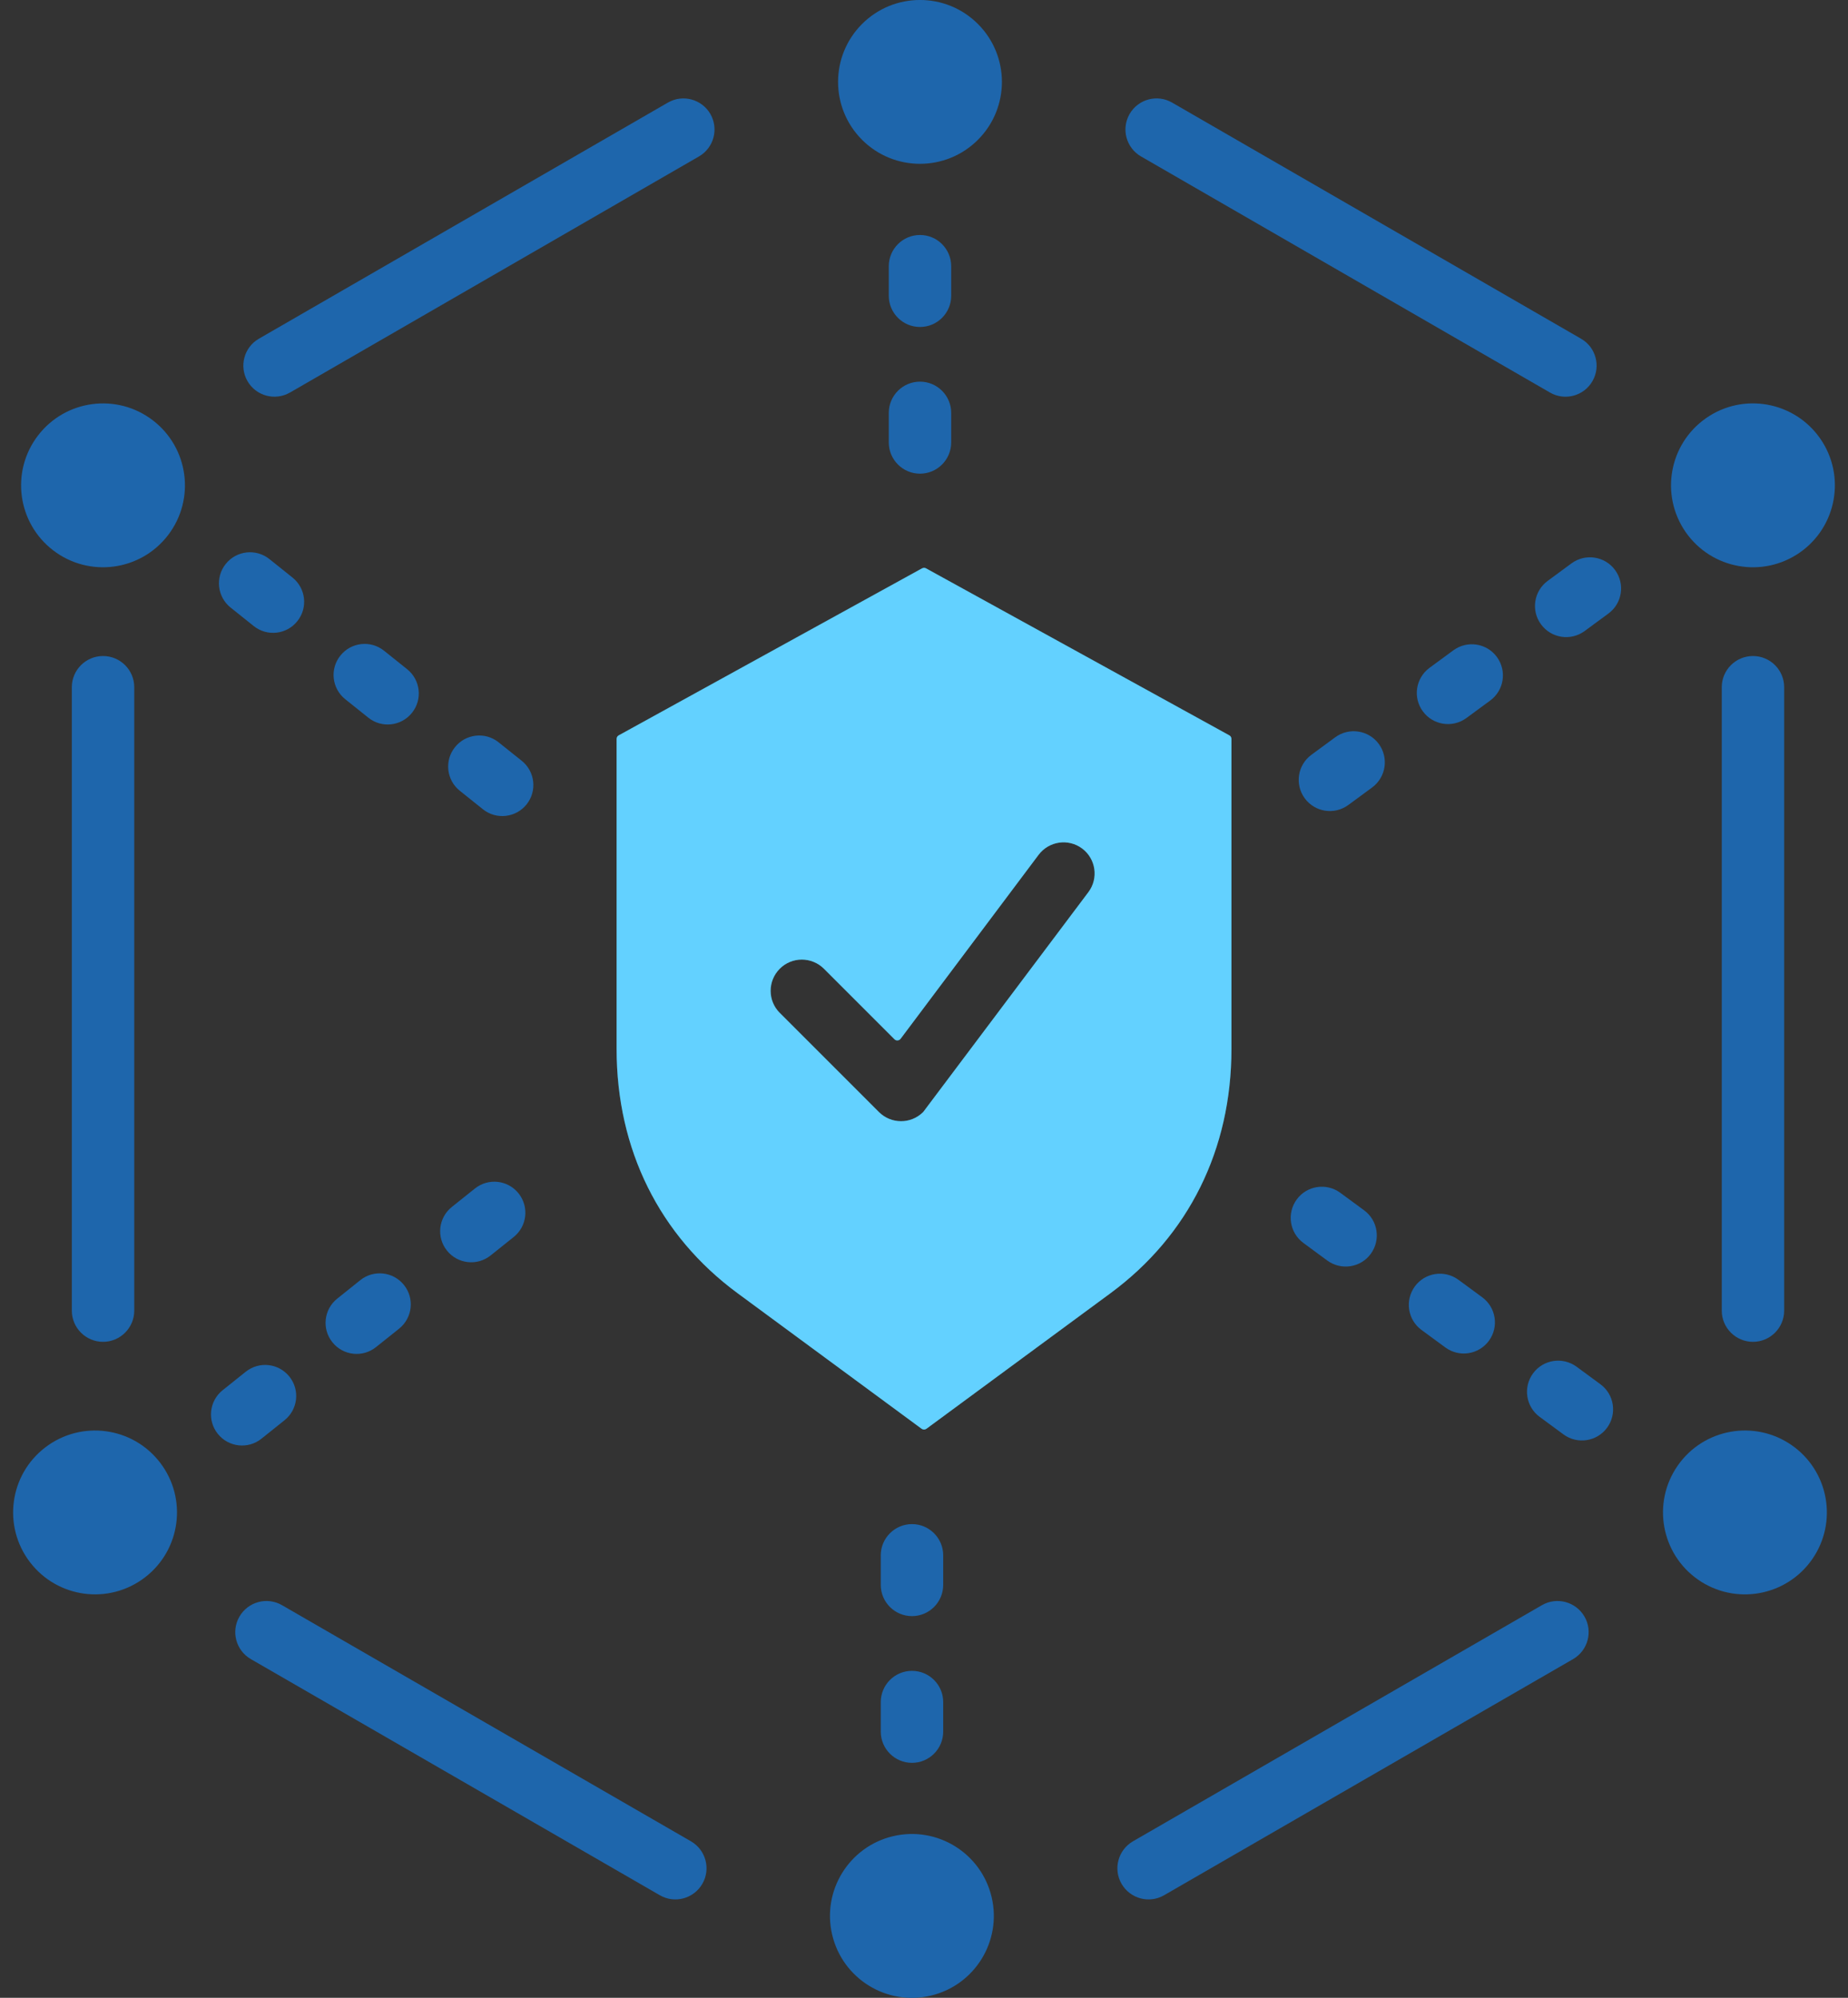<svg width="74" height="80" viewBox="0 0 74 80" fill="none" xmlns="http://www.w3.org/2000/svg">
<rect x="0" y="0" width="74" height="80" fill="#333333" stroke="none"/>
<g clip-path="url(#clip0_4834_3491)">
<path d="M39.159 5.599C40.44 4.318 40.44 2.241 39.159 0.96C37.878 -0.321 35.801 -0.321 34.52 0.96C33.239 2.241 33.239 4.318 34.52 5.599C35.801 6.88 37.878 6.88 39.159 5.599Z" fill="#1E66AC"/>
<path fill-rule="evenodd" clip-rule="evenodd" d="M72.886 17.56C73.921 19.047 73.556 21.09 72.069 22.127C70.582 23.162 68.539 22.798 67.502 21.311C66.467 19.823 66.831 17.78 68.318 16.743C69.805 15.706 71.848 16.073 72.886 17.56Z" fill="#1E66AC"/>
<path fill-rule="evenodd" clip-rule="evenodd" d="M1.521 17.441C2.622 16.002 4.68 15.729 6.119 16.831C7.558 17.932 7.831 19.99 6.73 21.429C5.628 22.869 3.57 23.141 2.131 22.04C0.692 20.938 0.419 18.88 1.521 17.441Z" fill="#1E66AC"/>
<path fill-rule="evenodd" clip-rule="evenodd" d="M37.769 63.467C37.769 64.157 37.208 64.717 36.519 64.717C35.83 64.717 35.269 64.157 35.269 63.467V62.282C35.269 61.593 35.83 61.032 36.519 61.032C37.208 61.032 37.769 61.593 37.769 62.282V63.467Z" fill="#1E66AC"/>
<path fill-rule="evenodd" clip-rule="evenodd" d="M35.59 16.533C35.59 15.843 36.15 15.283 36.84 15.283C37.529 15.283 38.089 15.843 38.089 16.533V17.718C38.089 18.407 37.529 18.968 36.84 18.968C36.15 18.968 35.59 18.407 35.59 17.718V16.533Z" fill="#1E66AC"/>
<path fill-rule="evenodd" clip-rule="evenodd" d="M35.59 10.659C35.59 9.97 36.15 9.41 36.84 9.41C37.529 9.41 38.089 9.97 38.089 10.659V11.845C38.089 12.534 37.529 13.094 36.84 13.094C36.15 13.094 35.59 12.534 35.59 11.845V10.659Z" fill="#1E66AC"/>
<path fill-rule="evenodd" clip-rule="evenodd" d="M13.825 28C13.288 27.571 13.2 26.788 13.63 26.253C14.059 25.715 14.842 25.628 15.377 26.057L16.302 26.797C16.839 27.226 16.927 28.009 16.497 28.544C16.069 29.081 15.285 29.169 14.75 28.74L13.825 28Z" fill="#1E66AC"/>
<path fill-rule="evenodd" clip-rule="evenodd" d="M18.414 31.668C17.876 31.239 17.789 30.456 18.218 29.921C18.647 29.383 19.43 29.296 19.965 29.725L20.89 30.464C21.427 30.893 21.515 31.676 21.086 32.212C20.657 32.747 19.874 32.836 19.338 32.407L18.414 31.668Z" fill="#1E66AC"/>
<path fill-rule="evenodd" clip-rule="evenodd" d="M9.235 24.331C8.698 23.901 8.61 23.118 9.039 22.583C9.468 22.046 10.251 21.958 10.787 22.387L11.711 23.127C12.249 23.556 12.336 24.339 11.907 24.874C11.478 25.412 10.695 25.499 10.16 25.07L9.235 24.331Z" fill="#1E66AC"/>
<path fill-rule="evenodd" clip-rule="evenodd" d="M58.198 26.041C58.754 25.634 59.533 25.753 59.941 26.309C60.347 26.865 60.229 27.644 59.673 28.052L58.719 28.754C58.163 29.16 57.384 29.042 56.976 28.486C56.567 27.93 56.688 27.151 57.244 26.742L58.198 26.041Z" fill="#1E66AC"/>
<path fill-rule="evenodd" clip-rule="evenodd" d="M53.468 29.523C54.024 29.117 54.803 29.235 55.212 29.791C55.618 30.348 55.499 31.127 54.943 31.535L53.989 32.237C53.433 32.643 52.654 32.524 52.246 31.968C51.84 31.412 51.958 30.633 52.514 30.225L53.468 29.523Z" fill="#1E66AC"/>
<path fill-rule="evenodd" clip-rule="evenodd" d="M62.93 22.558C63.486 22.152 64.265 22.271 64.673 22.827C65.079 23.383 64.961 24.162 64.405 24.57L63.451 25.272C62.895 25.678 62.116 25.559 61.708 25.003C61.299 24.447 61.42 23.668 61.976 23.26L62.93 22.558Z" fill="#1E66AC"/>
<path fill-rule="evenodd" clip-rule="evenodd" d="M59.352 51.948C59.908 52.356 60.027 53.135 59.621 53.691C59.212 54.247 58.434 54.366 57.877 53.959L56.923 53.258C56.367 52.852 56.249 52.071 56.655 51.514C57.061 50.958 57.842 50.84 58.398 51.246L59.352 51.948Z" fill="#1E66AC"/>
<path fill-rule="evenodd" clip-rule="evenodd" d="M54.622 48.465C55.178 48.871 55.297 49.652 54.891 50.209C54.485 50.765 53.703 50.883 53.147 50.477L52.194 49.775C51.638 49.367 51.519 48.588 51.925 48.032C52.331 47.476 53.112 47.357 53.668 47.763L54.622 48.465Z" fill="#1E66AC"/>
<path fill-rule="evenodd" clip-rule="evenodd" d="M64.084 55.43C64.64 55.836 64.759 56.617 64.353 57.173C63.944 57.729 63.165 57.848 62.609 57.442L61.656 56.74C61.099 56.334 60.981 55.553 61.387 54.997C61.793 54.441 62.574 54.322 63.13 54.728L64.084 55.43Z" fill="#1E66AC"/>
<path fill-rule="evenodd" clip-rule="evenodd" d="M15.056 53.945C14.519 54.374 13.738 54.286 13.309 53.749C12.88 53.212 12.967 52.431 13.505 52.002L14.429 51.262C14.967 50.833 15.748 50.921 16.177 51.458C16.606 51.995 16.518 52.776 15.981 53.206L15.056 53.945Z" fill="#1E66AC"/>
<path fill-rule="evenodd" clip-rule="evenodd" d="M19.645 50.275C19.107 50.704 18.326 50.617 17.897 50.079C17.468 49.542 17.556 48.761 18.093 48.332L19.018 47.593C19.555 47.164 20.336 47.251 20.765 47.788C21.194 48.326 21.107 49.107 20.569 49.536L19.645 50.275Z" fill="#1E66AC"/>
<path fill-rule="evenodd" clip-rule="evenodd" d="M10.468 57.613C9.931 58.042 9.15 57.954 8.721 57.417C8.292 56.88 8.379 56.099 8.916 55.669L9.841 54.93C10.379 54.501 11.159 54.589 11.589 55.126C12.018 55.663 11.93 56.444 11.393 56.873L10.468 57.613Z" fill="#1E66AC"/>
<path fill-rule="evenodd" clip-rule="evenodd" d="M37.769 69.343C37.769 70.032 37.208 70.592 36.519 70.592C35.83 70.592 35.269 70.032 35.269 69.343V68.158C35.269 67.468 35.83 66.908 36.519 66.908C37.208 66.908 37.769 67.468 37.769 68.158V69.343Z" fill="#1E66AC"/>
<path d="M37.269 79.915C39.032 79.499 40.124 77.732 39.708 75.969C39.292 74.205 37.525 73.113 35.762 73.529C33.999 73.946 32.907 75.712 33.323 77.476C33.739 79.239 35.506 80.331 37.269 79.915Z" fill="#1E66AC"/>
<path fill-rule="evenodd" clip-rule="evenodd" d="M72.565 62.441C73.6 60.953 73.235 58.91 71.748 57.873C70.261 56.838 68.218 57.202 67.181 58.69C66.146 60.176 66.51 62.22 67.997 63.257C69.484 64.292 71.528 63.928 72.565 62.441Z" fill="#1E66AC"/>
<path fill-rule="evenodd" clip-rule="evenodd" d="M1.202 62.559C2.304 63.998 4.361 64.271 5.801 63.169C7.24 62.068 7.513 60.01 6.411 58.571C5.309 57.132 3.251 56.859 1.812 57.961C0.373 59.062 0.1 61.12 1.202 62.559Z" fill="#1E66AC"/>
<path fill-rule="evenodd" clip-rule="evenodd" d="M61.743 64.279C62.339 63.934 63.101 64.138 63.447 64.734C63.792 65.329 63.588 66.091 62.993 66.437L46.616 75.893C46.02 76.239 45.258 76.034 44.912 75.439C44.567 74.843 44.771 74.081 45.366 73.735L61.743 64.279Z" fill="#1E66AC"/>
<path fill-rule="evenodd" clip-rule="evenodd" d="M63.309 13.563C63.905 13.904 64.111 14.667 63.767 15.262C63.426 15.858 62.663 16.064 62.068 15.72L45.691 6.265C45.096 5.923 44.889 5.161 45.233 4.565C45.575 3.97 46.337 3.764 46.933 4.107L63.309 13.563Z" fill="#1E66AC"/>
<path fill-rule="evenodd" clip-rule="evenodd" d="M11.609 15.72C11.014 16.062 10.254 15.858 9.91 15.262C9.568 14.667 9.772 13.906 10.368 13.563L26.747 4.107C27.342 3.766 28.102 3.97 28.446 4.565C28.788 5.161 28.584 5.921 27.988 6.265L11.611 15.72H11.609Z" fill="#1E66AC"/>
<path fill-rule="evenodd" clip-rule="evenodd" d="M5.376 52.483C5.376 53.172 4.815 53.733 4.126 53.733C3.437 53.733 2.876 53.172 2.876 52.483V27.519C2.876 26.83 3.437 26.27 4.126 26.27C4.815 26.27 5.376 26.83 5.376 27.519V52.483Z" fill="#1E66AC"/>
<path fill-rule="evenodd" clip-rule="evenodd" d="M71.444 52.483C71.444 53.172 70.884 53.733 70.195 53.733C69.505 53.733 68.945 53.172 68.945 52.483V27.519C68.945 26.83 69.505 26.27 70.195 26.27C70.884 26.27 71.444 26.83 71.444 27.519V52.483Z" fill="#1E66AC"/>
<path fill-rule="evenodd" clip-rule="evenodd" d="M10.043 66.437C9.447 66.091 9.243 65.329 9.589 64.734C9.935 64.138 10.697 63.934 11.293 64.279L27.669 73.735C28.265 74.081 28.469 74.843 28.123 75.439C27.778 76.034 27.015 76.239 26.42 75.893L10.043 66.437Z" fill="#1E66AC"/>
<path fill-rule="evenodd" clip-rule="evenodd" d="M36.919 22.76L24.776 29.446C24.722 29.475 24.691 29.529 24.691 29.591V42.009C24.691 46.024 26.401 49.477 29.533 51.785L36.902 57.213C36.962 57.257 37.04 57.257 37.1 57.213L44.469 51.785C47.601 49.477 49.311 46.024 49.311 42.009V29.591C49.311 29.529 49.28 29.475 49.226 29.446L37.083 22.76C37.031 22.731 36.975 22.731 36.923 22.76H36.919ZM31.225 40.561C30.737 40.074 30.737 39.282 31.225 38.793C31.712 38.304 32.503 38.306 32.993 38.793L35.815 41.615C35.85 41.651 35.894 41.667 35.944 41.663C35.994 41.659 36.036 41.636 36.065 41.596L41.59 34.23C42.003 33.68 42.784 33.568 43.334 33.98C43.883 34.392 43.996 35.173 43.584 35.723L36.973 44.523C36.973 44.523 36.962 44.535 36.956 44.541C36.467 45.02 35.684 45.016 35.198 44.533L31.225 40.559V40.561Z" fill="#2FC1FF"/>
<path fill-rule="evenodd" clip-rule="evenodd" d="M36.919 22.76L24.776 29.446C24.722 29.475 24.691 29.529 24.691 29.591V42.009C24.691 46.024 26.401 49.477 29.533 51.785L36.902 57.213C36.962 57.257 37.04 57.257 37.1 57.213L44.469 51.785C47.601 49.477 49.311 46.024 49.311 42.009V29.591C49.311 29.529 49.28 29.475 49.226 29.446L37.083 22.76C37.031 22.731 36.975 22.731 36.923 22.76H36.919ZM31.225 40.561C30.737 40.074 30.737 39.282 31.225 38.793C31.712 38.304 32.503 38.306 32.993 38.793L35.815 41.615C35.85 41.651 35.894 41.667 35.944 41.663C35.994 41.659 36.036 41.636 36.065 41.596L41.59 34.23C42.003 33.68 42.784 33.568 43.334 33.98C43.883 34.392 43.996 35.173 43.584 35.723L36.973 44.523C36.973 44.523 36.962 44.535 36.956 44.541C36.467 45.02 35.684 45.016 35.198 44.533L31.225 40.559V40.561Z" fill="white" fill-opacity="0.25"/>
</g>
<defs>
<clipPath id="clip0_4834_3491">
<rect width="72.95" height="80" fill="white" transform="translate(0.525)"/>
</clipPath>
</defs>
</svg>
